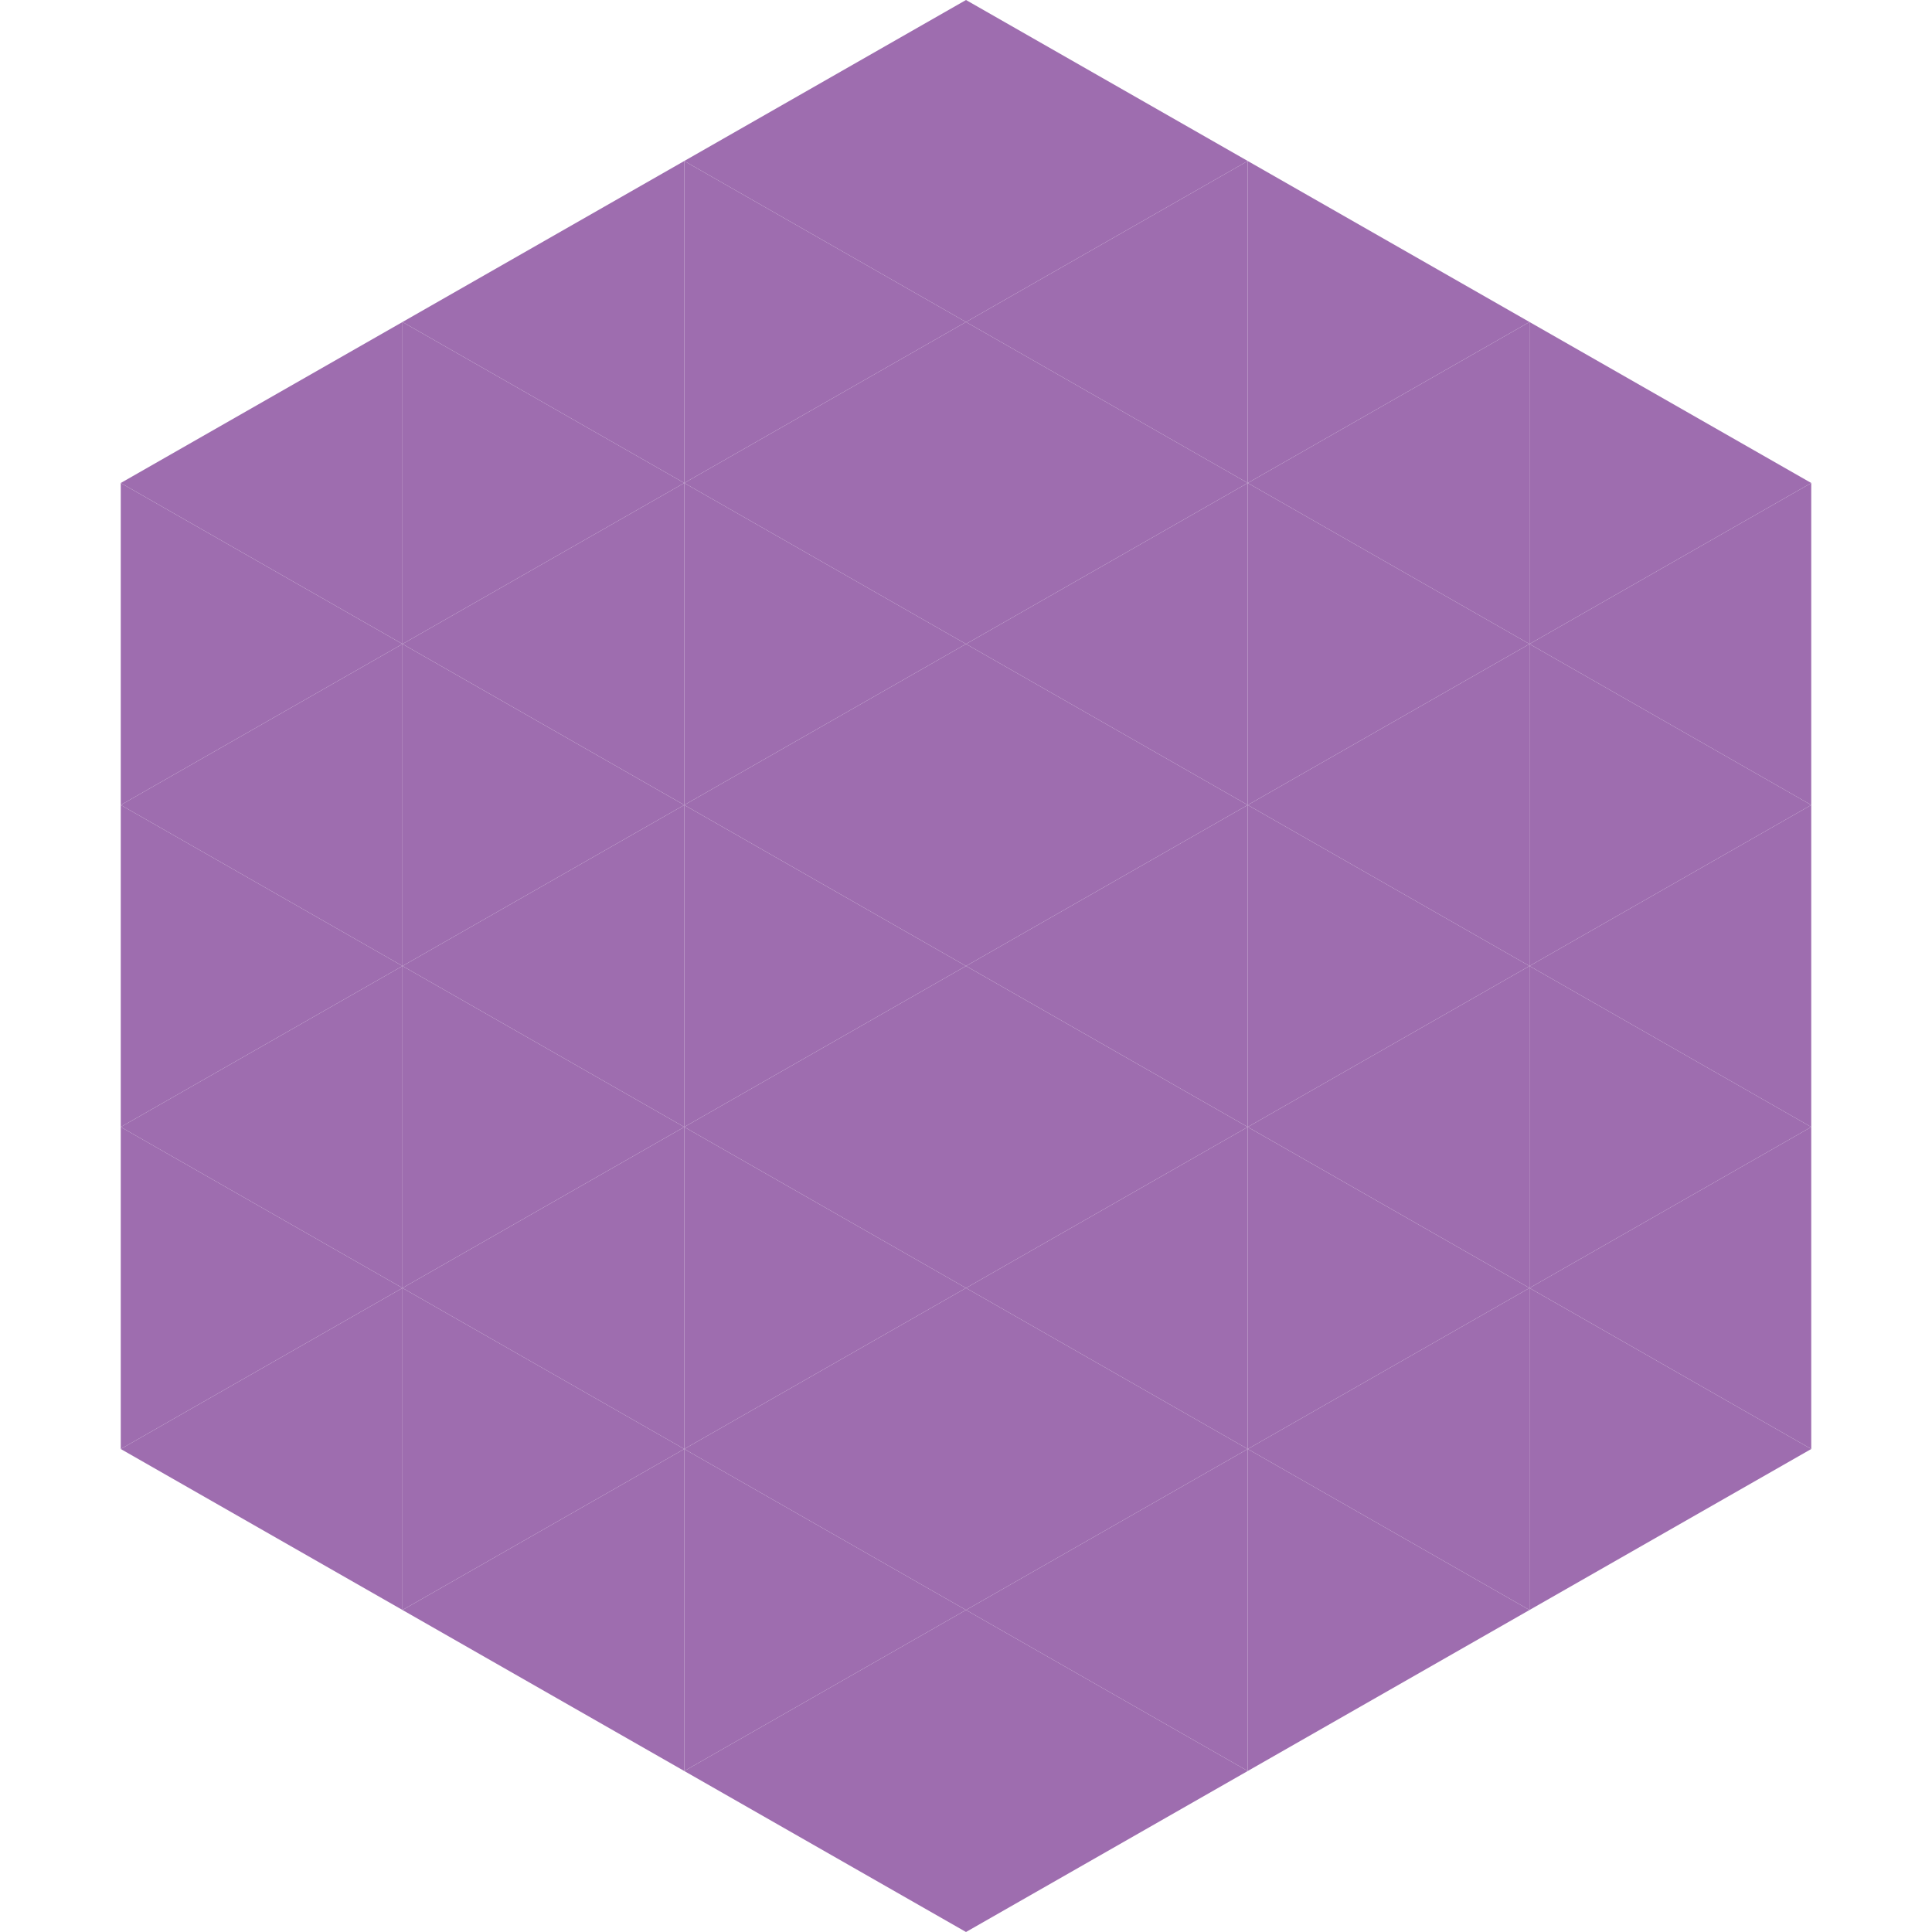 <?xml version="1.0"?>
<!-- Generated by SVGo -->
<svg width="240" height="240"
     xmlns="http://www.w3.org/2000/svg"
     xmlns:xlink="http://www.w3.org/1999/xlink">
<polygon points="50,40 15,60 50,80" style="fill:rgb(158,109,175)" />
<polygon points="190,40 225,60 190,80" style="fill:rgb(158,109,175)" />
<polygon points="15,60 50,80 15,100" style="fill:rgb(158,109,175)" />
<polygon points="225,60 190,80 225,100" style="fill:rgb(158,109,175)" />
<polygon points="50,80 15,100 50,120" style="fill:rgb(158,109,175)" />
<polygon points="190,80 225,100 190,120" style="fill:rgb(158,109,175)" />
<polygon points="15,100 50,120 15,140" style="fill:rgb(158,109,175)" />
<polygon points="225,100 190,120 225,140" style="fill:rgb(158,109,175)" />
<polygon points="50,120 15,140 50,160" style="fill:rgb(158,109,175)" />
<polygon points="190,120 225,140 190,160" style="fill:rgb(158,109,175)" />
<polygon points="15,140 50,160 15,180" style="fill:rgb(158,109,175)" />
<polygon points="225,140 190,160 225,180" style="fill:rgb(158,109,175)" />
<polygon points="50,160 15,180 50,200" style="fill:rgb(158,109,175)" />
<polygon points="190,160 225,180 190,200" style="fill:rgb(158,109,175)" />
<polygon points="15,180 50,200 15,220" style="fill:rgb(255,255,255); fill-opacity:0" />
<polygon points="225,180 190,200 225,220" style="fill:rgb(255,255,255); fill-opacity:0" />
<polygon points="50,0 85,20 50,40" style="fill:rgb(255,255,255); fill-opacity:0" />
<polygon points="190,0 155,20 190,40" style="fill:rgb(255,255,255); fill-opacity:0" />
<polygon points="85,20 50,40 85,60" style="fill:rgb(158,109,175)" />
<polygon points="155,20 190,40 155,60" style="fill:rgb(158,109,175)" />
<polygon points="50,40 85,60 50,80" style="fill:rgb(158,109,175)" />
<polygon points="190,40 155,60 190,80" style="fill:rgb(158,109,175)" />
<polygon points="85,60 50,80 85,100" style="fill:rgb(158,109,175)" />
<polygon points="155,60 190,80 155,100" style="fill:rgb(158,109,175)" />
<polygon points="50,80 85,100 50,120" style="fill:rgb(158,109,175)" />
<polygon points="190,80 155,100 190,120" style="fill:rgb(158,109,175)" />
<polygon points="85,100 50,120 85,140" style="fill:rgb(158,109,175)" />
<polygon points="155,100 190,120 155,140" style="fill:rgb(158,109,175)" />
<polygon points="50,120 85,140 50,160" style="fill:rgb(158,109,175)" />
<polygon points="190,120 155,140 190,160" style="fill:rgb(158,109,175)" />
<polygon points="85,140 50,160 85,180" style="fill:rgb(158,109,175)" />
<polygon points="155,140 190,160 155,180" style="fill:rgb(158,109,175)" />
<polygon points="50,160 85,180 50,200" style="fill:rgb(158,109,175)" />
<polygon points="190,160 155,180 190,200" style="fill:rgb(158,109,175)" />
<polygon points="85,180 50,200 85,220" style="fill:rgb(158,109,175)" />
<polygon points="155,180 190,200 155,220" style="fill:rgb(158,109,175)" />
<polygon points="120,0 85,20 120,40" style="fill:rgb(158,109,175)" />
<polygon points="120,0 155,20 120,40" style="fill:rgb(158,109,175)" />
<polygon points="85,20 120,40 85,60" style="fill:rgb(158,109,175)" />
<polygon points="155,20 120,40 155,60" style="fill:rgb(158,109,175)" />
<polygon points="120,40 85,60 120,80" style="fill:rgb(158,109,175)" />
<polygon points="120,40 155,60 120,80" style="fill:rgb(158,109,175)" />
<polygon points="85,60 120,80 85,100" style="fill:rgb(158,109,175)" />
<polygon points="155,60 120,80 155,100" style="fill:rgb(158,109,175)" />
<polygon points="120,80 85,100 120,120" style="fill:rgb(158,109,175)" />
<polygon points="120,80 155,100 120,120" style="fill:rgb(158,109,175)" />
<polygon points="85,100 120,120 85,140" style="fill:rgb(158,109,175)" />
<polygon points="155,100 120,120 155,140" style="fill:rgb(158,109,175)" />
<polygon points="120,120 85,140 120,160" style="fill:rgb(158,109,175)" />
<polygon points="120,120 155,140 120,160" style="fill:rgb(158,109,175)" />
<polygon points="85,140 120,160 85,180" style="fill:rgb(158,109,175)" />
<polygon points="155,140 120,160 155,180" style="fill:rgb(158,109,175)" />
<polygon points="120,160 85,180 120,200" style="fill:rgb(158,109,175)" />
<polygon points="120,160 155,180 120,200" style="fill:rgb(158,109,175)" />
<polygon points="85,180 120,200 85,220" style="fill:rgb(158,109,175)" />
<polygon points="155,180 120,200 155,220" style="fill:rgb(158,109,175)" />
<polygon points="120,200 85,220 120,240" style="fill:rgb(158,109,175)" />
<polygon points="120,200 155,220 120,240" style="fill:rgb(158,109,175)" />
<polygon points="85,220 120,240 85,260" style="fill:rgb(255,255,255); fill-opacity:0" />
<polygon points="155,220 120,240 155,260" style="fill:rgb(255,255,255); fill-opacity:0" />
</svg>
